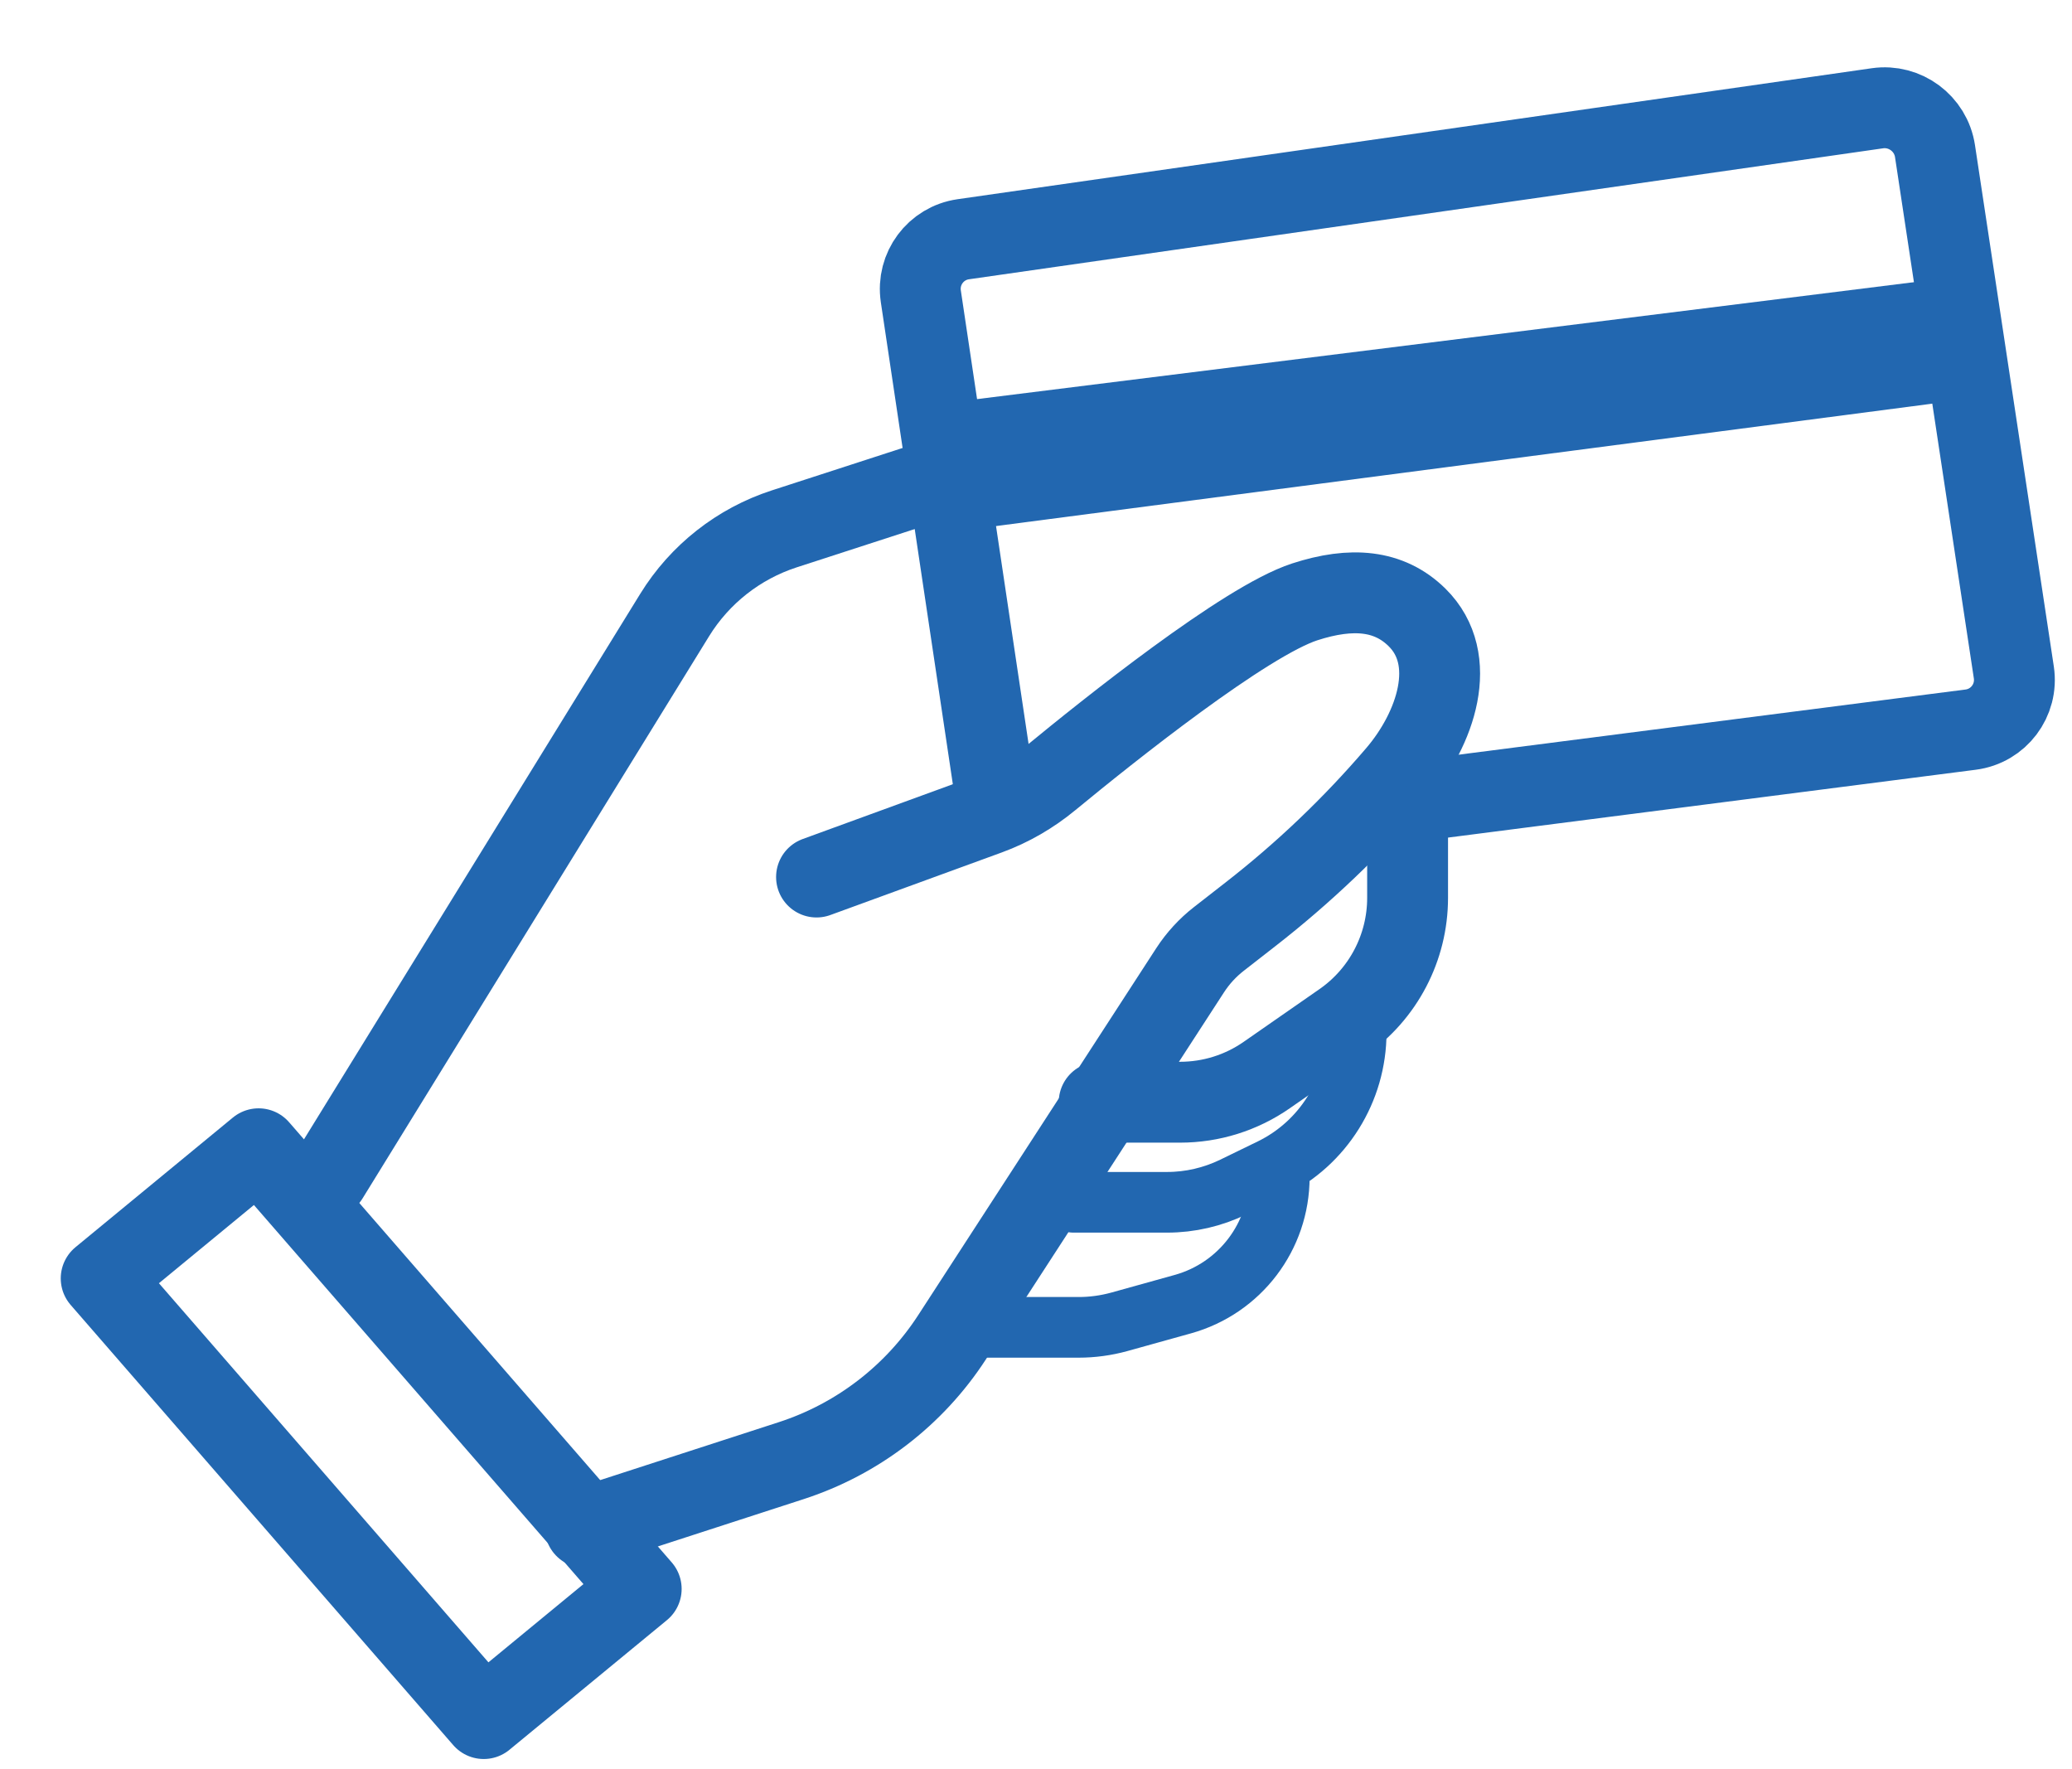 <?xml version="1.0" encoding="UTF-8"?> <svg xmlns="http://www.w3.org/2000/svg" width="41" height="35" viewBox="0 0 41 35" fill="none"><path d="M12.688 31.435L5.117 22.727L2.002 25.292L9.572 34L12.688 31.435Z" stroke="#2267B0" stroke-width="1.6" stroke-linecap="round" stroke-linejoin="round"></path><path d="M27.853 15.867L38.994 14.435C39.547 14.364 39.932 13.854 39.849 13.303L38.289 2.989C38.206 2.443 37.696 2.064 37.15 2.142L19.062 4.733C18.516 4.811 18.14 5.316 18.221 5.862L19.716 15.867" stroke="#2267B0" stroke-width="1.6" stroke-linecap="round" stroke-linejoin="round"></path><path d="M38.532 7.947L19 10.5L18.5 8L38.532 5.5V7.947Z" fill="#2267B0"></path><path d="M6.492 23.291L13.349 12.169C13.847 11.361 14.616 10.756 15.519 10.463L18.697 9.432" stroke="#2267B0" stroke-width="1.6" stroke-linecap="round" stroke-linejoin="round"></path><path d="M16.157 17.351L19.549 16.113C19.995 15.95 20.407 15.71 20.773 15.408C21.937 14.449 24.639 12.29 25.819 11.907C26.747 11.606 27.487 11.671 28.039 12.214C28.883 13.045 28.412 14.423 27.641 15.322C26.768 16.343 25.794 17.272 24.734 18.096L24.118 18.576C23.897 18.748 23.705 18.957 23.552 19.192L18.839 26.456C18.09 27.61 16.966 28.472 15.657 28.897L11.578 30.22" stroke="#2267B0" stroke-width="1.6" stroke-linecap="round" stroke-linejoin="round"></path><path d="M27.853 16.361V17.763C27.853 18.745 27.372 19.666 26.565 20.226L25.065 21.269C24.562 21.619 23.965 21.806 23.352 21.806H21.75" stroke="#2267B0" stroke-width="1.6" stroke-linecap="round" stroke-linejoin="round"></path><path d="M26.836 20.321V20.424C26.836 21.572 26.181 22.62 25.149 23.122L24.407 23.483C23.997 23.682 23.549 23.786 23.094 23.786H21.242" stroke="#2267B0" stroke-width="1.2" stroke-linecap="round" stroke-linejoin="round"></path><path d="M25.314 23.291C25.314 24.461 24.534 25.487 23.406 25.801L22.148 26.151C21.886 26.223 21.616 26.26 21.344 26.26H19.211" stroke="#2267B0" stroke-width="1.2" stroke-linecap="round" stroke-linejoin="round"></path></svg> 